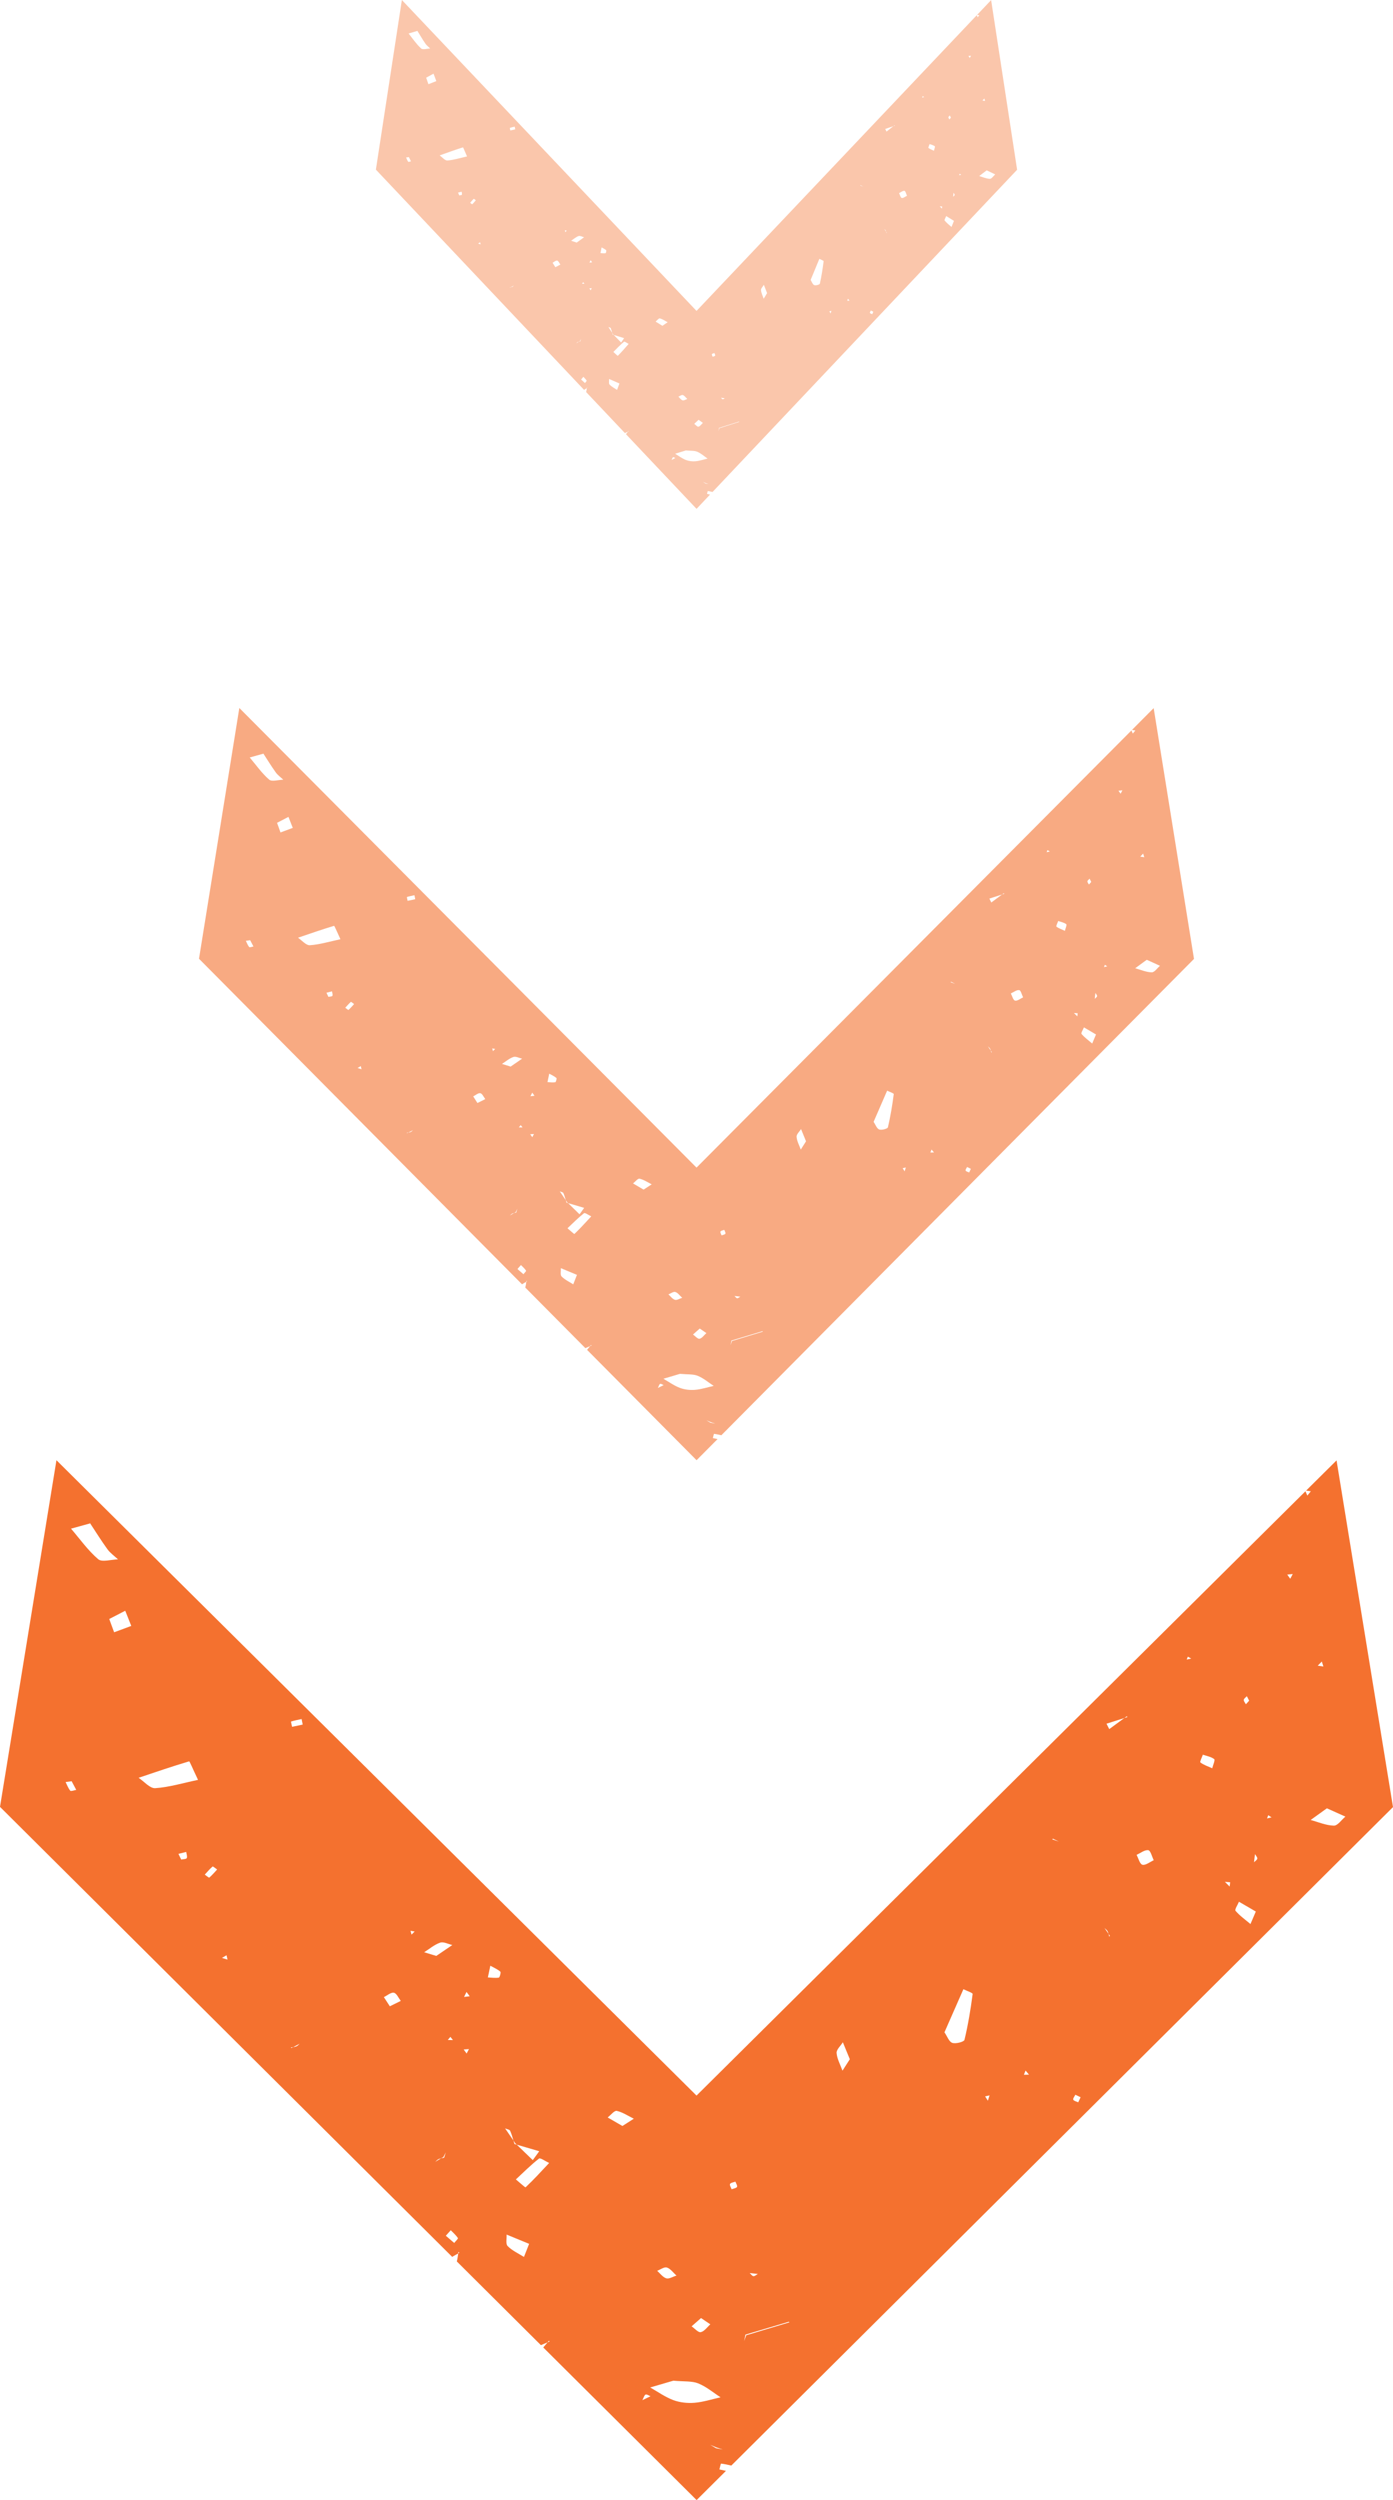 <svg width="63" height="113" viewBox="0 0 63 113" fill="none" xmlns="http://www.w3.org/2000/svg">
<path d="M17 7.667L26.414 17.621C26.453 17.594 26.498 17.571 26.539 17.545C26.541 17.533 26.541 17.521 26.544 17.51L26.563 17.53C26.556 17.535 26.548 17.54 26.539 17.545C26.532 17.605 26.524 17.666 26.51 17.722L28.261 19.573C28.307 19.552 28.352 19.532 28.399 19.511C28.408 19.499 28.418 19.487 28.427 19.475L28.442 19.492C28.428 19.499 28.413 19.506 28.399 19.512C28.369 19.55 28.34 19.587 28.31 19.625L31.502 23L32.113 22.354C32.068 22.344 32.022 22.333 31.976 22.323C31.988 22.278 32.005 22.192 32.011 22.194C32.083 22.202 32.154 22.22 32.225 22.237L46 7.672L44.825 0.004L44.191 0.672L44.29 0.687L44.216 0.783L44.177 0.686L31.501 14.053L18.175 0L17 7.667ZM44.518 4.453L44.551 4.563L44.433 4.544L44.518 4.452V4.453ZM44.624 7.699C44.765 7.766 44.887 7.824 45.009 7.883C44.929 7.954 44.847 8.085 44.769 8.083C44.607 8.079 44.446 8.003 44.285 7.958C44.393 7.875 44.501 7.793 44.624 7.699ZM43.913 2.517L43.86 2.622L43.798 2.529L43.913 2.517ZM43.402 7.852L43.471 7.899L43.378 7.923L43.402 7.853V7.852ZM43.126 8.712C43.144 8.746 43.178 8.78 43.175 8.811C43.172 8.84 43.131 8.866 43.107 8.893C43.113 8.833 43.119 8.772 43.126 8.712ZM42.958 5.22C42.973 5.253 42.99 5.286 43.005 5.319C42.983 5.346 42.96 5.372 42.937 5.398C42.922 5.365 42.891 5.331 42.894 5.3C42.896 5.271 42.934 5.246 42.958 5.22ZM42.793 9.766C42.911 9.839 43.029 9.912 43.144 9.983C43.097 10.101 43.065 10.18 43.033 10.259C42.927 10.164 42.81 10.077 42.722 9.967C42.7 9.939 42.767 9.835 42.793 9.766ZM42.61 9.334C42.606 9.366 42.602 9.398 42.599 9.43C42.566 9.395 42.533 9.361 42.5 9.326C42.537 9.329 42.573 9.332 42.61 9.334ZM42.042 6.513C42.123 6.543 42.215 6.559 42.278 6.612C42.301 6.631 42.254 6.74 42.237 6.814C42.144 6.769 42.057 6.74 41.99 6.685C41.974 6.671 42.023 6.573 42.042 6.513ZM41.729 4.345L41.799 4.387L41.705 4.41L41.729 4.345ZM40.906 8.626C40.953 8.632 40.982 8.769 41.019 8.848C40.939 8.886 40.85 8.965 40.783 8.948C40.728 8.934 40.702 8.806 40.662 8.729C40.744 8.69 40.83 8.614 40.905 8.626L40.906 8.626ZM40.408 5.702C40.424 5.689 40.441 5.676 40.457 5.663L40.472 5.68L40.408 5.702C40.303 5.784 40.198 5.866 40.093 5.948C40.074 5.908 40.055 5.868 40.036 5.828L40.407 5.703L40.408 5.702ZM40.058 10.417C40.067 10.435 40.073 10.455 40.078 10.476C40.088 10.491 40.098 10.506 40.108 10.521L40.092 10.536C40.087 10.517 40.083 10.496 40.078 10.476C40.05 10.433 40.022 10.39 39.993 10.347C40.016 10.37 40.045 10.39 40.058 10.417ZM39.387 14.034C39.423 14.053 39.46 14.072 39.497 14.09C39.48 14.127 39.463 14.165 39.447 14.202C39.411 14.184 39.356 14.173 39.344 14.144C39.333 14.118 39.371 14.071 39.387 14.034ZM38.92 8.371C38.961 8.392 39.002 8.414 39.042 8.435C38.997 8.419 38.95 8.402 38.905 8.386L38.92 8.371ZM38.351 13.5L38.422 13.591L38.316 13.593L38.351 13.5ZM37.601 14.049L37.566 14.167L37.508 14.071L37.601 14.049ZM37.056 11.7C37.123 11.736 37.252 11.78 37.249 11.806C37.207 12.147 37.155 12.487 37.079 12.821C37.069 12.866 36.897 12.914 36.825 12.887C36.756 12.863 36.72 12.743 36.662 12.654C36.792 12.34 36.924 12.02 37.056 11.7H37.056ZM34.547 12.874C34.598 13.006 34.649 13.137 34.692 13.249C34.628 13.355 34.584 13.428 34.539 13.503C34.495 13.372 34.427 13.244 34.417 13.111C34.411 13.037 34.501 12.953 34.547 12.874L34.547 12.874ZM32.777 17.999C32.746 18.017 32.713 18.051 32.685 18.047C32.657 18.044 32.633 18.002 32.607 17.978C32.664 17.985 32.721 17.991 32.777 17.999ZM32.519 19.34C32.82 19.245 33.121 19.15 33.422 19.055L33.435 19.069C33.135 19.165 32.835 19.26 32.535 19.355L32.519 19.34L32.535 19.355C32.521 19.398 32.506 19.441 32.492 19.484C32.501 19.436 32.51 19.388 32.519 19.34ZM32.198 16.008C32.214 15.979 32.271 15.973 32.31 15.957C32.323 15.996 32.356 16.049 32.343 16.074C32.326 16.103 32.27 16.11 32.231 16.126C32.218 16.086 32.185 16.034 32.198 16.008ZM31.907 21.855C31.867 21.829 31.826 21.803 31.786 21.778C31.831 21.798 31.877 21.818 31.922 21.838L31.907 21.855C31.907 21.855 31.922 21.838 31.923 21.837C31.965 21.852 32.005 21.866 32.046 21.881C32 21.872 31.953 21.863 31.907 21.855H31.907ZM31.594 18.974C31.659 19.02 31.724 19.067 31.788 19.113C31.723 19.174 31.664 19.268 31.588 19.286C31.538 19.299 31.462 19.204 31.398 19.157C31.463 19.096 31.529 19.035 31.594 18.974L31.594 18.974ZM30.883 17.856C30.956 17.88 31.011 17.966 31.084 18.034C31.008 18.058 30.928 18.114 30.871 18.095C30.798 18.071 30.743 17.987 30.681 17.929C30.749 17.902 30.828 17.838 30.883 17.856ZM31.019 20.359C31.243 20.381 31.404 20.363 31.535 20.419C31.703 20.49 31.847 20.621 32.001 20.727C31.82 20.769 31.64 20.832 31.457 20.848C31.312 20.861 31.152 20.842 31.017 20.789C30.847 20.722 30.695 20.605 30.535 20.509C30.719 20.452 30.902 20.395 31.019 20.359ZM30.441 20.666C30.464 20.654 30.508 20.689 30.543 20.703C30.492 20.729 30.442 20.755 30.373 20.791C30.402 20.733 30.412 20.68 30.44 20.666H30.441ZM29.84 14.392C29.964 14.421 30.077 14.504 30.195 14.565C30.128 14.61 30.061 14.656 29.958 14.726C29.866 14.67 29.758 14.604 29.651 14.537C29.714 14.485 29.79 14.38 29.84 14.392ZM27.908 17.623C27.792 17.545 27.662 17.482 27.568 17.382C27.524 17.334 27.551 17.215 27.546 17.128C27.703 17.197 27.86 17.265 28.015 17.333C27.963 17.474 27.936 17.549 27.908 17.623ZM27.941 16.083C27.934 16.089 27.809 15.969 27.74 15.908C27.899 15.751 28.051 15.587 28.222 15.446C28.249 15.424 28.356 15.507 28.432 15.544C28.265 15.733 28.109 15.915 27.941 16.083ZM27.62 14.832C27.65 14.902 27.669 14.976 27.69 15.049C27.703 15.068 27.715 15.088 27.728 15.108C27.738 15.118 27.748 15.129 27.758 15.139C27.914 15.188 28.07 15.236 28.226 15.284C28.181 15.35 28.136 15.416 28.091 15.481C27.98 15.367 27.869 15.253 27.758 15.139L27.71 15.124C27.703 15.099 27.696 15.074 27.69 15.049C27.631 14.959 27.573 14.868 27.515 14.779C27.551 14.796 27.609 14.804 27.62 14.832ZM27.208 11.181C27.279 11.223 27.357 11.258 27.417 11.312C27.433 11.327 27.404 11.44 27.385 11.444C27.311 11.456 27.233 11.444 27.157 11.44C27.173 11.354 27.191 11.268 27.208 11.181ZM26.712 11.761L26.779 11.856L26.66 11.871L26.712 11.761ZM26.763 13.025L26.714 13.123L26.653 13.034L26.763 13.025ZM20.888 8.801C20.877 8.825 20.813 8.823 20.772 8.833C20.753 8.791 20.734 8.749 20.715 8.707C20.769 8.693 20.823 8.678 20.877 8.664C20.882 8.711 20.904 8.765 20.888 8.801ZM26.246 15.428C26.225 15.433 26.204 15.437 26.182 15.441C26.142 15.467 26.102 15.493 26.061 15.519C26.084 15.498 26.104 15.47 26.131 15.457C26.148 15.45 26.165 15.445 26.182 15.441C26.199 15.431 26.215 15.421 26.231 15.41C26.248 15.377 26.264 15.343 26.281 15.31C26.269 15.349 26.257 15.388 26.246 15.428ZM26.456 17.313C26.398 17.26 26.339 17.206 26.281 17.154C26.324 17.103 26.354 17.067 26.384 17.032C26.435 17.088 26.493 17.14 26.533 17.205C26.541 17.218 26.483 17.276 26.456 17.313ZM26.322 12.824L26.377 12.754L26.43 12.825L26.322 12.824ZM26.163 10.671C26.234 10.645 26.332 10.703 26.417 10.723C26.303 10.805 26.188 10.888 26.083 10.964C25.986 10.933 25.908 10.908 25.83 10.883C25.94 10.81 26.043 10.714 26.163 10.671ZM25.633 10.424L25.568 10.493L25.546 10.408L25.633 10.424ZM25.2 11.779C25.258 11.792 25.297 11.895 25.344 11.959C25.268 11.999 25.192 12.038 25.116 12.078C25.074 12.01 25.032 11.943 24.991 11.875C25.062 11.839 25.14 11.765 25.2 11.779ZM23.279 5.725C23.287 5.766 23.294 5.806 23.302 5.848C23.228 5.864 23.154 5.88 23.08 5.896C23.073 5.856 23.055 5.781 23.06 5.78C23.131 5.756 23.205 5.741 23.279 5.725V5.725ZM23.102 12.982C23.148 12.957 23.193 12.932 23.238 12.906C23.215 12.927 23.195 12.955 23.168 12.966C23.147 12.975 23.125 12.979 23.102 12.982C23.09 12.989 23.079 12.995 23.066 13.002L23.055 12.988C23.07 12.986 23.086 12.984 23.102 12.982ZM21.715 10.95L21.737 11.045L21.621 11.009L21.715 10.95ZM21.427 8.986C21.433 8.98 21.488 9.029 21.52 9.053C21.467 9.114 21.416 9.178 21.356 9.232C21.35 9.239 21.295 9.19 21.263 9.166C21.317 9.105 21.367 9.04 21.427 8.986ZM20.937 6.66C20.949 6.657 21.008 6.814 21.123 7.07C20.798 7.143 20.517 7.234 20.231 7.254C20.121 7.261 20 7.106 19.885 7.024C20.235 6.9 20.583 6.772 20.937 6.661V6.66ZM19.733 3.666C19.614 3.712 19.495 3.759 19.376 3.806C19.346 3.721 19.318 3.637 19.274 3.512C19.382 3.453 19.495 3.391 19.607 3.329C19.649 3.441 19.691 3.554 19.733 3.666ZM18.868 1.382L18.882 1.396C18.882 1.396 18.879 1.397 18.877 1.397C18.997 1.589 19.11 1.785 19.238 1.971C19.297 2.056 19.383 2.119 19.457 2.193C19.316 2.196 19.122 2.261 19.045 2.19C18.83 1.995 18.664 1.743 18.479 1.514C18.612 1.475 18.744 1.436 18.877 1.397C18.874 1.392 18.872 1.387 18.868 1.382ZM18.491 7.1C18.523 7.164 18.555 7.228 18.587 7.292C18.544 7.3 18.477 7.328 18.463 7.311C18.42 7.256 18.396 7.184 18.366 7.118C18.408 7.112 18.449 7.106 18.491 7.1Z" fill="#F4712F" fill-opacity="0.4"/>
<path d="M9 43.334L23.609 58.049C23.669 58.009 23.738 57.974 23.802 57.936C23.805 57.919 23.806 57.901 23.809 57.884L23.84 57.914C23.828 57.921 23.815 57.928 23.802 57.936C23.791 58.025 23.779 58.115 23.757 58.197L26.474 60.934C26.545 60.904 26.616 60.873 26.687 60.843C26.702 60.825 26.717 60.807 26.732 60.79L26.755 60.815C26.733 60.824 26.71 60.834 26.688 60.844C26.642 60.899 26.596 60.955 26.55 61.011L31.503 66L32.452 65.045C32.381 65.03 32.31 65.014 32.239 64.999C32.258 64.932 32.283 64.806 32.293 64.808C32.405 64.821 32.515 64.847 32.624 64.872L54 43.342L52.176 32.006L51.193 32.993L51.347 33.016L51.232 33.157L51.171 33.015L31.501 52.775L10.824 32L9 43.334ZM51.7 38.582L51.751 38.746L51.569 38.718L51.7 38.581V38.582ZM51.864 43.381C52.083 43.481 52.273 43.566 52.462 43.653C52.338 43.758 52.211 43.952 52.089 43.949C51.838 43.943 51.589 43.831 51.34 43.764C51.507 43.642 51.673 43.52 51.864 43.381ZM50.762 35.721L50.68 35.876L50.584 35.739L50.762 35.721ZM49.969 43.608L50.077 43.677L49.931 43.713L49.969 43.608V43.608ZM49.54 44.879C49.568 44.928 49.621 44.979 49.616 45.025C49.612 45.068 49.548 45.105 49.511 45.146C49.52 45.057 49.53 44.968 49.54 44.879ZM49.279 39.716C49.303 39.765 49.329 39.814 49.353 39.863C49.318 39.902 49.282 39.941 49.248 39.98C49.223 39.931 49.175 39.881 49.18 39.835C49.184 39.792 49.243 39.755 49.279 39.716ZM49.023 46.436C49.208 46.544 49.391 46.652 49.568 46.757C49.495 46.932 49.445 47.048 49.396 47.166C49.231 47.024 49.051 46.897 48.914 46.734C48.879 46.693 48.983 46.538 49.023 46.436ZM48.739 45.799C48.734 45.846 48.728 45.893 48.723 45.939C48.671 45.888 48.621 45.837 48.569 45.786C48.626 45.79 48.683 45.794 48.739 45.799ZM47.858 41.628C47.984 41.672 48.127 41.696 48.224 41.774C48.26 41.803 48.187 41.963 48.161 42.073C48.017 42.006 47.882 41.963 47.778 41.882C47.753 41.861 47.828 41.716 47.858 41.628ZM47.373 38.423L47.481 38.486L47.336 38.519L47.373 38.423ZM46.095 44.751C46.168 44.761 46.213 44.962 46.271 45.079C46.147 45.136 46.008 45.252 45.906 45.227C45.82 45.207 45.778 45.017 45.716 44.903C45.844 44.846 45.978 44.734 46.094 44.752L46.095 44.751ZM45.322 40.429C45.348 40.41 45.374 40.391 45.399 40.372L45.423 40.397L45.322 40.429C45.159 40.55 44.996 40.671 44.833 40.792C44.804 40.733 44.775 40.674 44.745 40.615L45.322 40.43L45.322 40.429ZM44.78 47.399C44.794 47.426 44.803 47.455 44.811 47.486C44.826 47.508 44.841 47.531 44.857 47.553L44.833 47.575C44.825 47.546 44.818 47.516 44.811 47.486C44.767 47.423 44.724 47.358 44.679 47.295C44.714 47.329 44.759 47.358 44.78 47.399ZM43.739 52.746C43.795 52.774 43.852 52.802 43.908 52.829C43.883 52.884 43.857 52.94 43.832 52.995C43.775 52.967 43.691 52.952 43.671 52.908C43.655 52.87 43.713 52.801 43.739 52.746ZM43.014 44.374C43.077 44.406 43.141 44.438 43.203 44.469C43.133 44.445 43.061 44.421 42.991 44.397L43.014 44.374ZM42.131 51.956L42.241 52.091L42.076 52.094L42.131 51.956ZM40.967 52.768L40.913 52.943L40.824 52.801L40.967 52.768ZM40.121 49.296C40.226 49.349 40.426 49.414 40.421 49.453C40.355 49.956 40.274 50.459 40.157 50.953C40.141 51.019 39.875 51.09 39.763 51.051C39.656 51.014 39.6 50.838 39.51 50.706C39.711 50.242 39.916 49.769 40.122 49.296H40.121ZM36.228 51.031C36.307 51.226 36.386 51.42 36.453 51.586C36.354 51.742 36.285 51.851 36.216 51.96C36.148 51.768 36.041 51.578 36.026 51.382C36.017 51.271 36.157 51.148 36.229 51.031L36.228 51.031ZM33.481 58.607C33.433 58.634 33.382 58.684 33.338 58.679C33.295 58.674 33.257 58.612 33.218 58.576C33.306 58.586 33.394 58.596 33.481 58.607ZM33.081 60.59C33.548 60.45 34.016 60.309 34.483 60.168L34.502 60.189C34.037 60.33 33.571 60.471 33.106 60.612L33.081 60.59L33.106 60.612C33.084 60.676 33.061 60.739 33.038 60.803C33.053 60.731 33.066 60.66 33.081 60.59ZM32.584 55.664C32.608 55.62 32.696 55.612 32.757 55.588C32.777 55.647 32.828 55.724 32.807 55.761C32.782 55.805 32.695 55.814 32.634 55.838C32.614 55.779 32.563 55.702 32.584 55.664ZM32.132 64.307C32.069 64.269 32.007 64.231 31.944 64.194C32.014 64.223 32.085 64.253 32.156 64.282L32.131 64.307C32.131 64.307 32.156 64.282 32.156 64.281C32.221 64.302 32.284 64.324 32.347 64.346C32.276 64.333 32.203 64.32 32.131 64.307H32.132ZM31.646 60.048C31.747 60.117 31.847 60.185 31.947 60.254C31.845 60.345 31.755 60.484 31.637 60.51C31.558 60.528 31.442 60.389 31.342 60.319C31.443 60.229 31.544 60.139 31.646 60.049L31.646 60.048ZM30.542 58.396C30.656 58.431 30.742 58.559 30.854 58.659C30.736 58.695 30.612 58.778 30.524 58.749C30.41 58.713 30.326 58.59 30.229 58.504C30.335 58.464 30.457 58.37 30.542 58.396ZM30.753 62.096C31.102 62.129 31.351 62.102 31.555 62.185C31.816 62.29 32.038 62.484 32.278 62.64C31.996 62.702 31.718 62.796 31.433 62.819C31.208 62.838 30.96 62.81 30.751 62.731C30.487 62.632 30.251 62.459 30.003 62.318C30.288 62.234 30.572 62.15 30.753 62.096ZM29.856 62.55C29.892 62.533 29.961 62.584 30.015 62.605C29.936 62.643 29.858 62.682 29.751 62.734C29.797 62.648 29.811 62.57 29.855 62.55H29.856ZM28.923 53.275C29.117 53.319 29.292 53.44 29.475 53.53C29.371 53.598 29.267 53.665 29.107 53.769C28.964 53.685 28.797 53.588 28.63 53.49C28.729 53.413 28.847 53.258 28.923 53.275ZM25.926 58.051C25.747 57.936 25.544 57.843 25.399 57.695C25.33 57.624 25.373 57.447 25.365 57.319C25.608 57.421 25.852 57.522 26.093 57.622C26.011 57.831 25.969 57.942 25.926 58.051ZM25.978 55.775C25.967 55.784 25.773 55.607 25.665 55.516C25.912 55.285 26.149 55.042 26.414 54.834C26.455 54.801 26.622 54.923 26.74 54.978C26.481 55.258 26.238 55.526 25.978 55.775ZM25.48 53.926C25.526 54.029 25.556 54.138 25.587 54.246C25.607 54.275 25.627 54.304 25.647 54.333C25.662 54.349 25.678 54.364 25.694 54.38C25.936 54.452 26.177 54.523 26.42 54.594C26.35 54.691 26.28 54.788 26.211 54.885C26.038 54.716 25.865 54.548 25.694 54.38L25.62 54.357C25.608 54.321 25.598 54.283 25.587 54.246C25.497 54.113 25.407 53.979 25.316 53.847C25.373 53.872 25.462 53.884 25.48 53.926ZM24.84 48.529C24.951 48.591 25.07 48.642 25.164 48.723C25.189 48.744 25.144 48.911 25.114 48.916C25 48.935 24.879 48.916 24.76 48.911C24.786 48.785 24.813 48.657 24.84 48.529ZM24.071 49.386L24.174 49.527L23.99 49.549L24.071 49.386ZM24.149 51.254L24.074 51.4L23.978 51.267L24.149 51.254ZM15.033 45.01C15.016 45.045 14.916 45.043 14.853 45.057C14.824 44.995 14.794 44.933 14.764 44.871C14.848 44.85 14.932 44.829 15.015 44.808C15.024 44.877 15.057 44.956 15.033 45.01ZM23.347 54.806C23.315 54.814 23.282 54.819 23.249 54.826C23.186 54.865 23.123 54.903 23.06 54.942C23.096 54.91 23.127 54.869 23.169 54.85C23.195 54.839 23.222 54.831 23.249 54.826C23.274 54.811 23.298 54.796 23.324 54.781C23.35 54.731 23.376 54.681 23.401 54.632C23.383 54.69 23.364 54.747 23.347 54.806ZM23.673 57.593C23.582 57.514 23.492 57.435 23.402 57.358C23.468 57.283 23.515 57.23 23.561 57.178C23.641 57.261 23.731 57.338 23.793 57.433C23.806 57.453 23.716 57.538 23.673 57.593ZM23.465 50.957L23.55 50.854L23.632 50.959L23.465 50.957ZM23.219 47.774C23.328 47.736 23.48 47.821 23.613 47.851C23.435 47.973 23.257 48.096 23.094 48.208C22.944 48.161 22.823 48.125 22.702 48.088C22.873 47.98 23.032 47.838 23.219 47.774ZM22.395 47.41L22.295 47.511L22.261 47.386L22.395 47.41ZM21.724 49.412C21.814 49.431 21.874 49.584 21.947 49.678C21.829 49.737 21.712 49.796 21.593 49.855C21.529 49.755 21.464 49.655 21.401 49.555C21.51 49.502 21.632 49.392 21.724 49.412ZM18.743 40.462C18.755 40.523 18.766 40.583 18.779 40.644C18.664 40.668 18.549 40.692 18.435 40.716C18.424 40.656 18.396 40.547 18.403 40.544C18.514 40.509 18.629 40.487 18.743 40.463V40.462ZM18.469 51.191C18.54 51.153 18.61 51.116 18.68 51.079C18.644 51.109 18.613 51.151 18.571 51.168C18.539 51.181 18.504 51.186 18.469 51.191C18.451 51.201 18.433 51.211 18.413 51.22L18.395 51.2C18.419 51.196 18.444 51.194 18.469 51.191ZM16.317 48.186L16.351 48.328L16.171 48.274L16.317 48.186ZM15.869 45.284C15.879 45.274 15.964 45.347 16.015 45.382C15.932 45.473 15.852 45.567 15.76 45.648C15.749 45.657 15.665 45.585 15.615 45.549C15.698 45.459 15.777 45.364 15.869 45.284ZM15.109 41.846C15.127 41.84 15.219 42.073 15.397 42.452C14.893 42.559 14.457 42.694 14.013 42.723C13.843 42.734 13.656 42.504 13.477 42.384C14.019 42.2 14.56 42.011 15.109 41.846V41.846ZM13.241 37.419C13.056 37.488 12.871 37.556 12.686 37.626C12.641 37.501 12.597 37.377 12.53 37.191C12.696 37.104 12.871 37.013 13.046 36.922C13.111 37.087 13.175 37.253 13.241 37.419ZM11.899 34.043L11.92 34.064C11.92 34.064 11.916 34.064 11.913 34.065C12.098 34.349 12.275 34.639 12.473 34.914C12.563 35.039 12.698 35.133 12.812 35.242C12.594 35.246 12.293 35.342 12.173 35.238C11.84 34.949 11.582 34.577 11.294 34.237C11.501 34.18 11.707 34.123 11.913 34.065C11.908 34.058 11.905 34.05 11.899 34.043ZM11.314 42.496C11.364 42.59 11.413 42.685 11.463 42.78C11.396 42.791 11.292 42.832 11.271 42.807C11.204 42.726 11.167 42.62 11.119 42.523C11.184 42.514 11.249 42.505 11.314 42.496Z" fill="#F4712F" fill-opacity="0.6"/>
<path d="M0 81.668L20.452 102.009C20.536 101.953 20.634 101.906 20.723 101.853C20.727 101.829 20.728 101.804 20.733 101.78L20.776 101.822C20.76 101.833 20.741 101.842 20.723 101.853C20.707 101.976 20.691 102.1 20.66 102.214L24.463 105.998C24.564 105.955 24.662 105.912 24.762 105.871C24.783 105.846 24.804 105.821 24.825 105.797L24.858 105.832C24.826 105.845 24.794 105.859 24.764 105.872C24.699 105.949 24.634 106.026 24.57 106.103L31.505 113L32.833 111.68C32.734 111.659 32.634 111.638 32.535 111.616C32.56 111.524 32.596 111.35 32.611 111.352C32.767 111.37 32.92 111.405 33.074 111.441L63 81.678L60.447 66.008L59.07 67.373L59.285 67.404L59.125 67.599L59.04 67.403L31.501 94.718L2.553 66L0 81.668ZM59.781 75.099L59.852 75.325L59.596 75.286L59.781 75.098V75.099ZM60.01 81.733C60.316 81.87 60.583 81.989 60.847 82.109C60.673 82.253 60.496 82.522 60.325 82.517C59.974 82.509 59.624 82.355 59.276 82.261C59.51 82.093 59.743 81.925 60.01 81.733ZM58.466 71.144L58.352 71.358L58.217 71.168L58.466 71.144ZM57.357 82.046L57.507 82.142L57.303 82.192L57.357 82.047V82.046ZM56.757 83.804C56.796 83.871 56.869 83.941 56.863 84.005C56.857 84.064 56.768 84.117 56.715 84.172C56.729 84.05 56.742 83.926 56.757 83.804ZM56.391 76.666C56.425 76.734 56.46 76.801 56.494 76.869C56.445 76.923 56.395 76.977 56.347 77.031C56.312 76.964 56.245 76.894 56.251 76.831C56.258 76.772 56.34 76.721 56.391 76.666ZM56.033 85.956C56.291 86.106 56.547 86.255 56.796 86.399C56.693 86.641 56.624 86.802 56.554 86.964C56.323 86.769 56.071 86.592 55.879 86.367C55.83 86.31 55.976 86.097 56.033 85.956ZM55.635 85.075C55.628 85.14 55.619 85.205 55.612 85.269C55.54 85.198 55.469 85.128 55.397 85.057C55.477 85.063 55.556 85.069 55.635 85.075ZM54.401 79.309C54.577 79.371 54.778 79.403 54.914 79.511C54.964 79.551 54.861 79.772 54.825 79.924C54.623 79.832 54.434 79.772 54.289 79.66C54.254 79.632 54.36 79.431 54.401 79.309ZM53.722 74.879L53.874 74.965L53.67 75.011L53.722 74.879ZM51.932 83.626C52.035 83.64 52.099 83.919 52.179 84.08C52.006 84.158 51.812 84.319 51.668 84.285C51.548 84.256 51.489 83.995 51.403 83.837C51.581 83.757 51.769 83.603 51.931 83.627L51.932 83.626ZM50.851 77.652C50.887 77.626 50.923 77.599 50.959 77.573L50.992 77.607L50.851 77.652C50.623 77.819 50.395 77.986 50.167 78.154C50.125 78.073 50.085 77.991 50.043 77.909L50.85 77.653L50.851 77.652ZM50.092 87.287C50.112 87.324 50.124 87.365 50.135 87.407C50.157 87.438 50.178 87.469 50.2 87.5L50.165 87.531C50.154 87.49 50.145 87.449 50.135 87.407C50.074 87.32 50.013 87.231 49.951 87.143C49.999 87.191 50.063 87.231 50.092 87.287ZM48.634 94.679C48.713 94.716 48.792 94.756 48.872 94.793C48.837 94.869 48.8 94.946 48.764 95.022C48.685 94.984 48.567 94.963 48.54 94.903C48.517 94.85 48.599 94.754 48.634 94.679ZM47.62 83.106C47.708 83.15 47.797 83.194 47.885 83.236C47.786 83.203 47.686 83.17 47.587 83.137L47.62 83.106ZM46.383 93.586L46.537 93.772L46.307 93.777L46.383 93.586ZM44.754 94.708L44.678 94.95L44.553 94.754L44.754 94.708ZM43.569 89.909C43.716 89.983 43.996 90.073 43.989 90.126C43.898 90.821 43.784 91.517 43.619 92.199C43.597 92.29 43.225 92.389 43.068 92.335C42.919 92.284 42.84 92.04 42.714 91.858C42.996 91.217 43.283 90.563 43.571 89.909H43.569ZM38.119 92.308C38.23 92.577 38.34 92.846 38.434 93.075C38.296 93.29 38.199 93.441 38.102 93.592C38.007 93.326 37.858 93.064 37.836 92.793C37.824 92.64 38.019 92.469 38.12 92.307L38.119 92.308ZM34.274 102.78C34.207 102.817 34.135 102.887 34.074 102.88C34.013 102.873 33.96 102.787 33.905 102.738C34.029 102.752 34.152 102.765 34.274 102.78ZM33.714 105.521C34.368 105.327 35.022 105.133 35.676 104.939L35.703 104.967C35.051 105.163 34.4 105.357 33.748 105.552L33.714 105.521L33.749 105.552C33.717 105.64 33.686 105.728 33.654 105.815C33.673 105.717 33.693 105.619 33.714 105.521ZM33.017 98.712C33.051 98.652 33.174 98.64 33.26 98.607C33.288 98.689 33.36 98.795 33.331 98.846C33.295 98.906 33.173 98.919 33.088 98.953C33.06 98.871 32.988 98.764 33.017 98.712ZM32.385 110.659C32.297 110.607 32.209 110.555 32.121 110.503C32.22 110.543 32.319 110.585 32.418 110.625L32.383 110.659C32.383 110.659 32.418 110.625 32.419 110.624C32.509 110.653 32.597 110.683 32.686 110.714C32.586 110.696 32.485 110.677 32.383 110.659H32.385ZM31.705 104.773C31.845 104.868 31.986 104.962 32.126 105.057C31.983 105.183 31.856 105.375 31.692 105.411C31.582 105.436 31.418 105.243 31.279 105.147C31.421 105.023 31.562 104.898 31.704 104.774L31.705 104.773ZM30.159 102.489C30.319 102.537 30.438 102.714 30.596 102.853C30.431 102.902 30.256 103.016 30.133 102.977C29.974 102.927 29.856 102.757 29.721 102.638C29.868 102.582 30.039 102.452 30.159 102.489ZM30.454 107.604C30.942 107.649 31.291 107.612 31.577 107.726C31.942 107.872 32.253 108.139 32.589 108.355C32.194 108.442 31.805 108.571 31.406 108.603C31.091 108.629 30.745 108.591 30.452 108.482C30.082 108.344 29.751 108.105 29.405 107.91C29.802 107.794 30.2 107.677 30.454 107.604ZM29.198 108.231C29.248 108.207 29.345 108.278 29.421 108.307C29.311 108.36 29.201 108.413 29.052 108.485C29.115 108.367 29.136 108.259 29.197 108.231H29.198ZM27.893 95.409C28.163 95.47 28.409 95.638 28.665 95.763C28.52 95.856 28.373 95.948 28.15 96.092C27.95 95.977 27.716 95.842 27.483 95.707C27.62 95.6 27.785 95.386 27.893 95.409ZM23.697 102.011C23.446 101.853 23.161 101.725 22.959 101.52C22.862 101.421 22.922 101.177 22.911 101C23.252 101.141 23.593 101.281 23.93 101.419C23.815 101.708 23.757 101.861 23.697 102.011ZM23.769 98.865C23.754 98.878 23.482 98.633 23.331 98.507C23.676 98.188 24.008 97.852 24.379 97.564C24.436 97.519 24.671 97.688 24.836 97.763C24.473 98.151 24.134 98.522 23.769 98.865ZM23.072 96.31C23.136 96.452 23.178 96.602 23.222 96.752C23.25 96.792 23.277 96.832 23.305 96.873C23.327 96.894 23.349 96.915 23.371 96.936C23.71 97.036 24.049 97.134 24.388 97.233C24.29 97.367 24.192 97.502 24.095 97.635C23.853 97.402 23.612 97.17 23.371 96.936L23.267 96.906C23.252 96.855 23.237 96.803 23.222 96.752C23.095 96.568 22.97 96.383 22.843 96.2C22.922 96.235 23.047 96.252 23.072 96.31ZM22.176 88.849C22.331 88.934 22.499 89.005 22.629 89.117C22.665 89.146 22.601 89.377 22.56 89.385C22.4 89.411 22.23 89.385 22.064 89.377C22.101 89.202 22.139 89.026 22.176 88.849ZM21.099 90.034L21.243 90.228L20.987 90.259L21.099 90.034ZM21.209 92.616L21.104 92.817L20.97 92.634L21.209 92.616ZM8.446 83.984C8.423 84.034 8.283 84.03 8.195 84.05C8.153 83.964 8.112 83.878 8.07 83.792C8.187 83.763 8.305 83.734 8.422 83.705C8.434 83.8 8.48 83.91 8.446 83.984ZM20.086 97.526C20.041 97.537 19.994 97.544 19.948 97.554C19.86 97.607 19.772 97.66 19.684 97.714C19.735 97.67 19.778 97.613 19.837 97.587C19.872 97.571 19.91 97.561 19.948 97.554C19.983 97.532 20.018 97.512 20.053 97.491C20.09 97.422 20.126 97.353 20.162 97.285C20.136 97.365 20.11 97.445 20.086 97.526ZM20.542 101.379C20.415 101.27 20.288 101.161 20.163 101.053C20.256 100.95 20.322 100.877 20.386 100.804C20.497 100.919 20.623 101.026 20.71 101.157C20.728 101.186 20.602 101.303 20.542 101.379ZM20.251 92.205L20.37 92.063L20.485 92.209L20.251 92.205ZM19.907 87.805C20.059 87.753 20.273 87.871 20.458 87.912C20.209 88.08 19.96 88.25 19.732 88.405C19.522 88.341 19.352 88.29 19.183 88.239C19.422 88.09 19.645 87.894 19.907 87.805ZM18.753 87.302L18.613 87.442L18.565 87.269L18.753 87.302ZM17.814 90.069C17.939 90.097 18.023 90.307 18.126 90.438C17.961 90.519 17.797 90.6 17.631 90.682C17.54 90.543 17.45 90.406 17.361 90.267C17.513 90.194 17.684 90.042 17.814 90.069ZM13.64 77.698C13.657 77.782 13.673 77.865 13.69 77.949C13.53 77.983 13.369 78.016 13.209 78.049C13.193 77.966 13.154 77.814 13.164 77.811C13.319 77.762 13.48 77.733 13.64 77.699V77.698ZM13.257 92.528C13.356 92.476 13.453 92.425 13.552 92.373C13.502 92.416 13.458 92.474 13.4 92.496C13.354 92.514 13.306 92.521 13.257 92.528C13.231 92.543 13.206 92.556 13.179 92.569L13.153 92.541C13.187 92.536 13.221 92.533 13.257 92.528ZM10.244 88.375L10.291 88.571L10.039 88.496L10.244 88.375ZM9.616 84.363C9.631 84.35 9.749 84.451 9.82 84.499C9.704 84.625 9.593 84.755 9.464 84.866C9.449 84.879 9.331 84.779 9.261 84.73C9.377 84.606 9.487 84.473 9.616 84.363ZM8.552 79.61C8.578 79.603 8.706 79.924 8.956 80.448C8.251 80.596 7.639 80.783 7.018 80.823C6.78 80.839 6.518 80.52 6.268 80.354C7.027 80.099 7.785 79.839 8.552 79.611V79.61ZM5.937 73.49C5.678 73.586 5.42 73.681 5.161 73.777C5.097 73.604 5.035 73.432 4.941 73.177C5.174 73.056 5.42 72.93 5.664 72.803C5.755 73.032 5.846 73.262 5.937 73.49ZM4.059 68.824L4.088 68.853C4.088 68.853 4.082 68.854 4.078 68.855C4.337 69.247 4.585 69.647 4.862 70.028C4.989 70.201 5.177 70.331 5.337 70.481C5.032 70.487 4.611 70.62 4.442 70.475C3.976 70.076 3.615 69.562 3.212 69.093C3.501 69.014 3.789 68.934 4.078 68.855C4.071 68.844 4.066 68.834 4.059 68.824ZM3.24 80.509C3.31 80.64 3.378 80.77 3.448 80.901C3.355 80.917 3.208 80.974 3.179 80.939C3.085 80.827 3.034 80.68 2.967 80.546C3.058 80.534 3.149 80.521 3.24 80.509Z" fill="#F4712F"/>
</svg>
